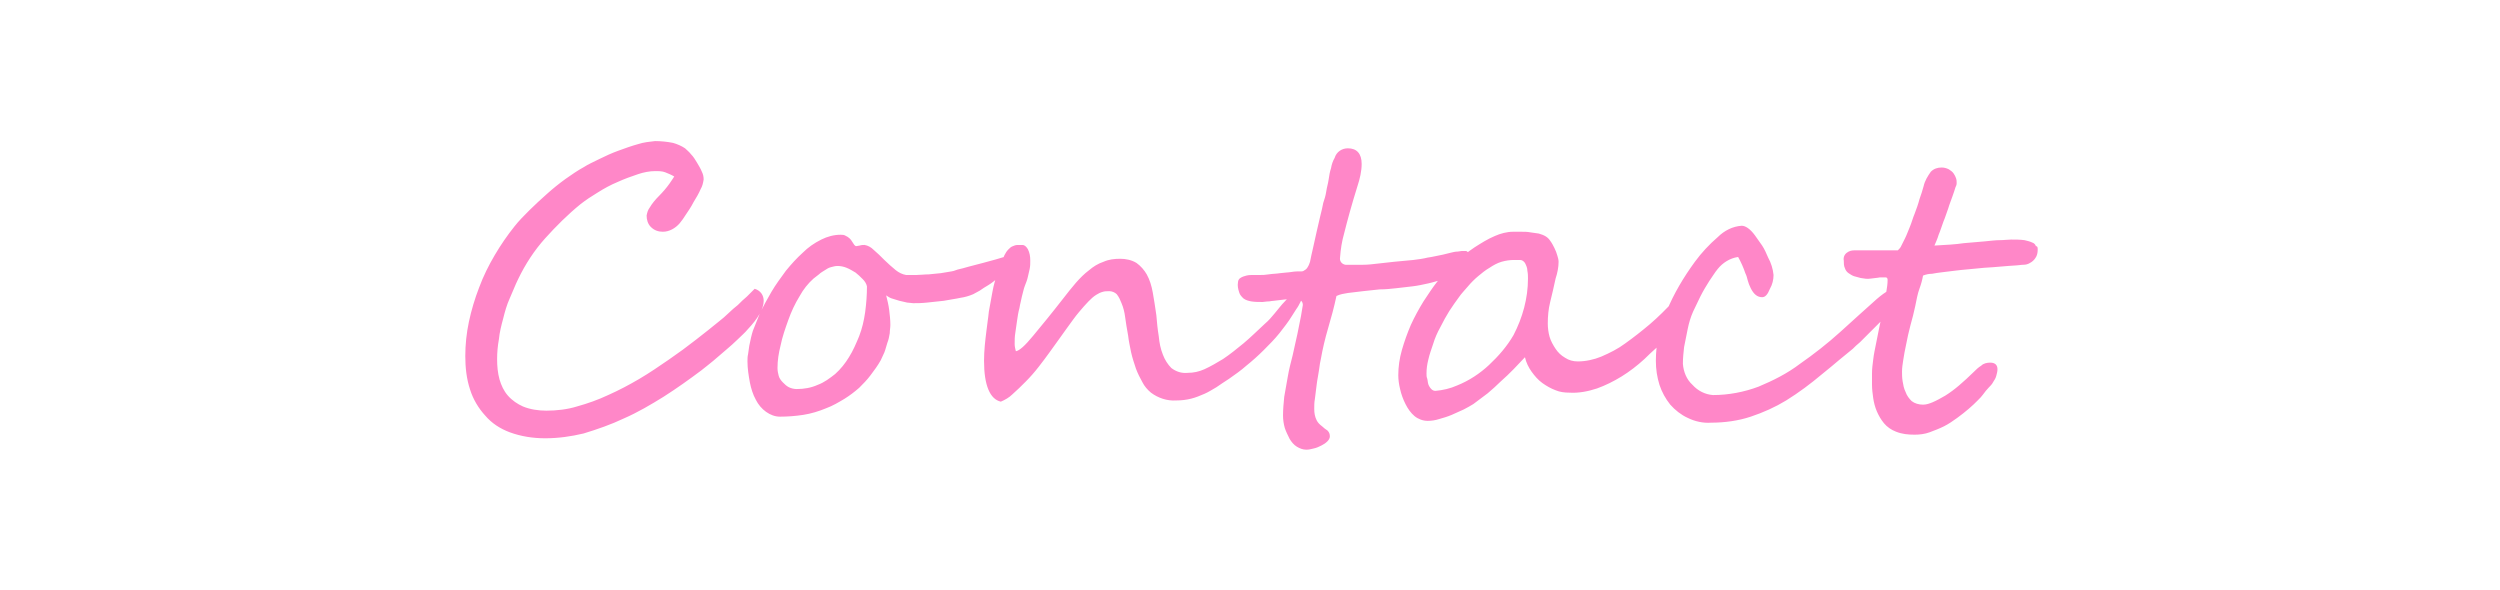 <?xml version="1.0" encoding="utf-8"?>
<!-- Generator: Adobe Illustrator 22.1.0, SVG Export Plug-In . SVG Version: 6.00 Build 0)  -->
<svg version="1.1" id="レイヤー_1" xmlns="http://www.w3.org/2000/svg" xmlns:xlink="http://www.w3.org/1999/xlink" x="0px"
	 y="0px" viewBox="0 0 416.4 98.3" style="enable-background:new 0 0 416.4 98.3;" xml:space="preserve">
<style type="text/css">
	.st0{fill:#FF87C8;}
</style>
<path id="パス_5521" class="st0" d="M127.2,50.1c0,1.3-0.9,2.9-2.7,4.8c-0.4,0.5-1,1-1.6,1.6c-0.6,0.6-1.3,1.2-2,1.8
	c-0.7,0.6-1.4,1.2-2.1,1.8c-0.7,0.6-1.4,1.1-2,1.6c-2,1.5-4.1,3-6.3,4.4c-2.1,1.3-4.3,2.6-6.6,3.6c-2.1,1-4.4,1.8-6.7,2.5
	C95.1,72.7,93,73,90.8,73c-2,0-4-0.3-5.9-1c-1.6-0.6-3-1.5-4.1-2.8c-1.1-1.2-2-2.7-2.5-4.3c-0.6-1.8-0.8-3.7-0.8-5.6
	c0-1.9,0.2-3.8,0.6-5.7c0.4-1.9,1-3.9,1.7-5.7c0.7-1.9,1.6-3.7,2.6-5.4c1-1.7,2.1-3.3,3.3-4.8c0.7-0.9,1.6-1.8,2.5-2.7
	c0.9-0.9,1.9-1.8,2.9-2.7c1-0.9,2-1.7,3.1-2.5c1-0.7,2-1.4,3.1-2c0.6-0.4,1.5-0.8,2.5-1.3s2.1-1,3.2-1.4c1.1-0.4,2.2-0.8,3.3-1.1
	c0.9-0.3,1.9-0.4,2.8-0.5c1,0,2,0.1,3,0.3c0.7,0.2,1.4,0.5,2,0.9c0.3,0.3,0.7,0.6,1,1c0.4,0.4,0.7,0.9,1,1.4c0.3,0.5,0.6,1,0.8,1.5
	c0.2,0.4,0.3,0.8,0.3,1.3c-0.1,0.6-0.2,1.1-0.5,1.6c-0.3,0.7-0.7,1.4-1.2,2.2c-0.4,0.8-0.9,1.5-1.3,2.1c-0.3,0.5-0.6,0.9-1,1.4
	c-0.7,0.8-1.7,1.4-2.8,1.4c-0.7,0-1.4-0.2-2-0.8c-0.5-0.5-0.7-1.2-0.7-1.9c0.1-0.5,0.2-0.9,0.5-1.3c0.4-0.7,1-1.4,1.6-2
	c0.6-0.6,1.2-1.3,1.7-2c0.4-0.6,0.7-1,0.8-1.2c-0.5-0.3-1-0.5-1.5-0.7c-0.5-0.2-1.1-0.2-1.7-0.2c-0.9,0-1.9,0.2-2.8,0.5
	c-1.2,0.4-2.3,0.8-3.4,1.3c-1.2,0.5-2.3,1.1-3.4,1.8c-1,0.6-1.9,1.2-2.8,1.9c-2.1,1.7-4.1,3.7-5.9,5.7c-1.8,2-3.3,4.3-4.5,6.8
	c-0.5,1-0.9,2.1-1.4,3.2s-0.8,2.2-1.1,3.4c-0.3,1.1-0.6,2.3-0.7,3.4c-0.2,1.1-0.3,2.2-0.3,3.3c0,1.2,0.1,2.3,0.4,3.4
	c0.3,1,0.7,1.9,1.4,2.7c0.7,0.8,1.6,1.4,2.5,1.8c1.2,0.5,2.6,0.7,3.9,0.7c1.7,0,3.5-0.2,5.1-0.7c1.8-0.5,3.5-1.1,5.2-1.9
	c1.8-0.8,3.5-1.7,5.2-2.7c1.7-1,3.3-2.1,4.9-3.2s3.1-2.2,4.5-3.3c1.4-1.1,2.7-2.1,3.9-3.1c0.5-0.4,1-0.8,1.5-1.3s1.1-1,1.6-1.4
	c0.5-0.5,1-1,1.5-1.4c0.5-0.5,0.9-0.9,1.3-1.3C126.7,48.4,127.2,49.2,127.2,50.1z M168.8,42.7c0,0.4-0.1,0.8-0.4,1.2
	c-0.3,0.5-0.6,0.9-1,1.3c-0.4,0.4-0.9,0.9-1.3,1.2c-0.5,0.4-1,0.8-1.5,1.1c-0.5,0.3-1,0.6-1.4,0.9c-0.4,0.2-0.7,0.4-1.1,0.6
	c-0.7,0.3-1.4,0.5-2.1,0.6c-0.9,0.2-1.8,0.3-2.8,0.5c-1,0.1-1.9,0.2-2.8,0.3c-0.9,0.1-1.7,0.1-2.3,0.1c-0.3,0-0.7-0.1-1-0.1
	c-0.4-0.1-0.9-0.2-1.3-0.3c-0.4-0.1-0.9-0.3-1.3-0.4c-0.3-0.1-0.6-0.3-0.9-0.5c0.2,0.8,0.4,1.6,0.5,2.4c0.1,0.8,0.2,1.7,0.2,2.5
	c0,0.5-0.1,0.9-0.1,1.4c-0.1,0.6-0.2,1.1-0.4,1.6c-0.2,0.6-0.3,1.1-0.5,1.6c-0.2,0.4-0.4,0.9-0.6,1.3c-0.5,0.9-1.1,1.7-1.7,2.5
	c-0.6,0.8-1.2,1.4-1.9,2.1c-0.8,0.7-1.6,1.3-2.4,1.8c-1,0.6-2,1.2-3.1,1.6c-1.2,0.5-2.5,0.9-3.8,1.1c-1.3,0.2-2.6,0.3-3.9,0.3
	c-0.8,0-1.6-0.3-2.3-0.8c-0.7-0.5-1.3-1.2-1.7-2c-0.5-0.9-0.8-1.9-1-2.9c-0.2-1.1-0.4-2.3-0.4-3.5c0-0.4,0-0.8,0.1-1.2
	c0.1-0.5,0.1-0.9,0.2-1.4s0.2-0.9,0.3-1.4c0.1-0.4,0.2-0.8,0.3-1.1c0.4-1,0.8-2,1.2-3c0.6-1.2,1.2-2.3,1.9-3.5
	c0.7-1.2,1.6-2.4,2.4-3.5c0.9-1.1,1.8-2.1,2.8-3c0.9-0.9,1.9-1.6,3.1-2.2c1-0.5,2.1-0.8,3.2-0.8c0.3,0,0.6,0,0.9,0.2
	c0.2,0.1,0.4,0.2,0.6,0.4c0.2,0.2,0.3,0.3,0.4,0.5c0.1,0.2,0.3,0.4,0.4,0.6c0.1,0.1,0.2,0.2,0.3,0.2c0.2,0,0.4-0.1,0.6-0.1
	c0.3-0.1,0.6-0.1,0.8-0.1c0.6,0.1,1.1,0.4,1.5,0.8c0.6,0.5,1.2,1.1,1.8,1.7c0.6,0.6,1.3,1.2,1.9,1.7c0.5,0.4,1.1,0.7,1.7,0.8
	c0.6,0,1.2,0,1.8,0c0.6,0,1.3-0.1,2-0.1c0.7-0.1,1.3-0.1,2-0.2c0.6-0.1,1.2-0.2,1.8-0.3c0.1,0,0.5-0.1,1-0.3
	c0.5-0.1,1.2-0.3,1.9-0.5c0.7-0.2,1.5-0.4,2.3-0.6l2.2-0.6c0.7-0.2,1.3-0.4,1.7-0.5c0.4-0.1,0.7-0.2,0.7-0.2c0.1,0,0.2,0,0.3,0.1
	C168.8,42.5,168.8,42.6,168.8,42.7z M144.4,47.7c-0.1-0.5-0.4-0.9-0.7-1.2c-0.4-0.4-0.8-0.8-1.2-1.1c-0.5-0.3-1-0.6-1.5-0.8
	c-0.5-0.2-1-0.3-1.5-0.3c-0.4,0-0.7,0.1-1.1,0.2c-0.4,0.1-0.7,0.3-1,0.5c-0.3,0.2-0.7,0.4-1,0.7l-0.9,0.7c-0.9,0.8-1.7,1.8-2.3,2.9
	c-0.8,1.3-1.4,2.6-1.9,4c-0.5,1.4-1,2.8-1.3,4.3c-0.3,1.2-0.5,2.4-0.5,3.7c0,0.5,0.1,0.9,0.2,1.3c0.1,0.4,0.4,0.8,0.7,1.1
	c0.3,0.3,0.6,0.6,1,0.8c0.4,0.2,0.9,0.3,1.3,0.3c1.2,0,2.4-0.2,3.5-0.7c1.1-0.4,2-1.1,2.9-1.8c0.9-0.8,1.7-1.8,2.3-2.8
	c0.7-1.1,1.2-2.3,1.7-3.5c0.5-1.3,0.8-2.6,1-4C144.3,50.5,144.4,49.1,144.4,47.7z M217.3,47.9c0,0.4-0.1,0.8-0.2,1.2
	c-0.1,0.4-0.3,0.8-0.5,1.2c-0.2,0.4-0.4,0.8-0.7,1.2l-0.7,1.1c-0.6,1-1.4,2-2.1,2.9c-0.8,1-1.7,1.9-2.6,2.8
	c-0.9,0.9-1.9,1.8-2.9,2.6c-0.9,0.8-1.9,1.5-2.9,2.2c-0.8,0.5-1.5,1-2.1,1.4c-0.7,0.4-1.3,0.8-2,1.1c-0.7,0.3-1.4,0.6-2.2,0.8
	c-0.8,0.2-1.6,0.3-2.5,0.3c-1.5,0.1-3-0.4-4.2-1.3c-0.6-0.5-1.1-1.1-1.4-1.7c-0.4-0.7-0.8-1.5-1.1-2.3c-0.3-0.9-0.6-1.8-0.8-2.7
	c-0.2-1-0.4-1.9-0.5-2.8c-0.2-1.2-0.4-2.2-0.5-3.1c-0.1-0.8-0.3-1.6-0.6-2.3c-0.2-0.5-0.4-1-0.8-1.5c-0.3-0.3-0.8-0.5-1.2-0.5
	c-0.4,0-0.8,0-1.1,0.1c-0.4,0.1-0.8,0.3-1.1,0.5c-0.5,0.3-0.9,0.7-1.3,1.1c-0.5,0.5-1,1.1-1.6,1.8s-1.3,1.7-2.1,2.8
	c-0.8,1.1-1.7,2.4-2.8,3.9c-0.5,0.7-1.1,1.5-1.8,2.4c-0.7,0.9-1.4,1.7-2.2,2.5c-0.7,0.7-1.4,1.4-2.2,2.1c-0.5,0.5-1.2,0.9-1.9,1.2
	c-1.8-0.4-2.8-2.7-2.8-6.8c0-1.7,0.2-3.4,0.4-5c0.1-1,0.3-2.1,0.4-3.2c0.2-1.1,0.4-2.2,0.6-3.3c0.2-1.1,0.5-2.2,0.9-3.2
	c0.3-1,0.7-2,1.1-2.9c0.2-0.4,0.4-0.7,0.7-1c0.2-0.2,0.4-0.4,0.7-0.5c0.2-0.1,0.5-0.2,0.8-0.2c0.3,0,0.5,0,0.8,0
	c0.3,0,0.6,0.2,0.9,0.7c0.3,0.6,0.4,1.2,0.4,1.9c0,0.5,0,0.9-0.1,1.4c-0.1,0.5-0.2,0.9-0.3,1.3c-0.1,0.5-0.3,1-0.5,1.5
	s-0.3,1.1-0.5,1.8c-0.1,0.6-0.3,1.2-0.4,1.9c-0.2,0.7-0.3,1.4-0.4,2.1c-0.1,0.7-0.2,1.4-0.3,2.1c-0.1,0.6-0.1,1.2-0.1,1.8
	c0,0.4,0.1,0.8,0.2,1.2c0.6-0.1,1.5-0.9,2.9-2.6l2.3-2.8c0.8-1,1.7-2.1,2.7-3.4c0.7-0.9,1.4-1.8,2.1-2.6c0.7-0.8,1.4-1.5,2.2-2.1
	c0.7-0.6,1.5-1.1,2.4-1.4c0.9-0.4,1.8-0.5,2.8-0.5c0.9,0,1.9,0.2,2.7,0.7c0.7,0.5,1.3,1.2,1.7,1.9c0.5,0.9,0.8,1.9,1,3
	c0.2,1.1,0.4,2.4,0.6,3.8c0.1,1.2,0.2,2.3,0.4,3.5c0.1,1.1,0.3,2.1,0.7,3.1c0.3,0.8,0.8,1.6,1.4,2.2c0.8,0.6,1.7,0.9,2.7,0.8
	c1,0,1.9-0.2,2.8-0.6c1.1-0.5,2.1-1.1,3.1-1.7c1.2-0.8,2.3-1.7,3.4-2.6c1.2-1,2.3-2.1,3.6-3.3c0.6-0.5,1.1-1.1,1.6-1.7
	c0.6-0.7,1.1-1.4,1.7-2c0.6-0.6,1.1-1.2,1.5-1.7c0.3-0.4,0.7-0.6,1.2-0.7c0.2,0,0.4,0.1,0.6,0.2C217.2,47.4,217.3,47.7,217.3,47.9
	L217.3,47.9z M244.8,42.8c0,0.6-0.2,1.3-0.6,1.8c-0.4,0.4-0.9,0.8-1.4,1.1c-0.7,0.3-1.5,0.6-2.3,0.8c-0.8,0.2-1.7,0.5-2.6,0.7
	c-0.9,0.2-1.8,0.4-2.7,0.5c-0.9,0.1-1.8,0.2-2.6,0.3c-0.9,0.1-1.8,0.2-2.8,0.2c-1,0.1-1.9,0.2-2.8,0.3c-0.9,0.1-1.8,0.2-2.5,0.3
	c-0.6,0.1-1.3,0.2-1.9,0.5c-0.4,1.9-0.9,3.7-1.4,5.4s-0.9,3.4-1.2,5.1c-0.1,0.4-0.2,1-0.3,1.8c-0.1,0.8-0.3,1.6-0.4,2.5
	c-0.1,0.9-0.2,1.7-0.3,2.4c-0.1,0.5-0.1,1.1-0.1,1.6c0,0.7,0.1,1.3,0.4,1.9c0.2,0.4,0.5,0.7,0.9,1c0.3,0.3,0.6,0.5,0.9,0.7
	c0.3,0.3,0.4,0.6,0.4,1c0,0.3-0.2,0.6-0.4,0.8c-0.3,0.3-0.6,0.5-1,0.7c-0.4,0.2-0.8,0.4-1.3,0.5c-0.4,0.1-0.8,0.2-1.2,0.2
	c-0.6,0-1.1-0.2-1.6-0.5c-0.5-0.3-0.9-0.8-1.2-1.3c-0.3-0.6-0.6-1.2-0.8-1.8c-0.2-0.7-0.3-1.4-0.3-2.1c0-1,0.1-2.1,0.2-3.1
	c0.2-1.1,0.4-2.2,0.6-3.4s0.5-2.3,0.8-3.5c0.3-1.2,0.5-2.4,0.8-3.6c0.1-0.5,0.2-1,0.3-1.5s0.2-1,0.3-1.5l0.2-1.2
	c0-0.2,0.1-0.4,0.1-0.6c0-0.3-0.1-0.6-0.4-0.8c-0.2-0.2-0.6-0.3-0.9-0.3c-0.2,0-0.6,0-1.1,0.1s-1,0.1-1.6,0.2
	c-0.6,0.1-1.1,0.1-1.6,0.2c-0.5,0-0.9,0.1-1.1,0.1c-0.6,0-1.3,0-1.9-0.1c-0.5-0.1-0.9-0.2-1.3-0.5c-0.3-0.3-0.6-0.6-0.7-1
	c-0.2-0.6-0.3-1.1-0.2-1.7c0-0.3,0.2-0.6,0.4-0.7c0.3-0.2,0.6-0.3,1-0.4c0.4-0.1,0.8-0.1,1.2-0.1c0.4,0,0.8,0,1.2,0
	c0.3,0,0.7,0,1.3-0.1c0.6-0.1,1.3-0.1,1.9-0.2c0.7-0.1,1.3-0.1,1.9-0.2s1.1-0.1,1.3-0.1c0.1,0,0.3,0,0.4,0c0.2,0,0.4-0.1,0.5-0.2
	c0.2-0.1,0.4-0.3,0.5-0.5c0.2-0.3,0.3-0.6,0.4-0.9c0.1-0.6,0.3-1.4,0.5-2.3l0.6-2.7c0.2-0.9,0.4-1.8,0.6-2.6s0.4-1.6,0.5-2.2
	c0.2-0.6,0.4-1.2,0.5-1.9c0.1-0.7,0.3-1.3,0.4-2c0.1-0.7,0.2-1.3,0.4-1.9c0.1-0.6,0.3-1.2,0.6-1.7c0.3-1,1.2-1.6,2.2-1.6
	c1.5,0,2.3,0.9,2.3,2.6c0,1.2-0.3,2.5-0.7,3.7c-1,3.2-1.7,5.8-2.2,7.8c-0.4,1.4-0.6,2.7-0.7,4.1c-0.1,0.6,0.3,1.1,0.9,1.2
	c0.1,0,0.2,0,0.3,0c0.9,0,1.8,0,2.6,0s1.7-0.1,2.5-0.2c0.8-0.1,1.7-0.2,2.7-0.3s2-0.2,3.2-0.3c0.8-0.1,1.6-0.2,2.4-0.4
	c0.8-0.1,1.5-0.3,2.1-0.4c0.6-0.1,1.2-0.3,1.7-0.4c0.4-0.1,0.8-0.2,1.2-0.2c0.2,0,0.5-0.1,0.7-0.1c0.2,0,0.4,0,0.6,0
	c0.2,0,0.3,0.1,0.4,0.2C244.8,42.3,244.8,42.5,244.8,42.8L244.8,42.8z M282.3,49c0,0.3,0,0.6-0.1,0.9c-0.1,0.4-0.2,0.7-0.3,1
	c-0.1,0.4-0.2,0.7-0.4,1c-0.1,0.3-0.2,0.5-0.4,0.8c-0.1,0.2-0.3,0.4-0.5,0.7s-0.5,0.6-0.8,0.9c-0.3,0.3-0.6,0.7-1,1
	c-0.3,0.4-0.7,0.7-1.1,1c-1.3,1.2-2.6,2.3-3.8,3.5c-1.2,1.1-2.5,2.1-3.8,2.9c-1.3,0.8-2.7,1.5-4.1,2c-1.5,0.5-3.1,0.8-4.6,0.7
	c-0.8,0-1.6-0.1-2.3-0.4c-0.8-0.3-1.5-0.7-2.2-1.2c-0.7-0.5-1.3-1.2-1.8-1.9c-0.5-0.7-0.9-1.5-1.1-2.4c-0.6,0.6-1.2,1.3-1.9,2
	c-0.7,0.7-1.4,1.4-2.1,2c-0.7,0.7-1.5,1.4-2.2,2c-0.8,0.6-1.6,1.2-2.4,1.8c-0.5,0.3-1,0.6-1.6,0.9c-0.7,0.3-1.3,0.6-2,0.9
	c-0.7,0.3-1.4,0.5-2.1,0.7c-0.6,0.2-1.3,0.3-1.9,0.3c-0.8,0-1.6-0.3-2.2-0.8c-0.6-0.5-1.1-1.2-1.5-2c-0.4-0.8-0.7-1.6-0.9-2.5
	c-0.2-0.8-0.3-1.6-0.3-2.3c0-1.4,0.2-2.8,0.6-4.2c0.4-1.4,0.9-2.8,1.5-4.2c0.6-1.3,1.3-2.6,2.1-3.9c0.8-1.2,1.5-2.3,2.3-3.3
	c0.9-1.1,1.8-2.1,2.8-3c1.1-1,2.2-1.9,3.4-2.7c1.1-0.7,2.2-1.4,3.4-1.9c0.9-0.4,2-0.7,3-0.7h1.4c0.5,0,1,0,1.5,0.1
	c0.5,0.1,0.9,0.1,1.4,0.2c0.4,0.1,0.9,0.3,1.2,0.5c0.3,0.2,0.5,0.4,0.7,0.7c0.3,0.4,0.5,0.8,0.7,1.2c0.2,0.4,0.4,0.9,0.5,1.3
	c0.1,0.3,0.2,0.7,0.2,1c0,0.9-0.2,1.9-0.5,2.8c-0.3,1.4-0.6,2.7-0.9,3.9c-0.3,1.2-0.4,2.4-0.4,3.6c0,0.7,0.1,1.5,0.3,2.2
	c0.2,0.7,0.6,1.4,1,2c0.4,0.6,0.9,1.1,1.6,1.5c0.6,0.4,1.3,0.6,2.1,0.6c1.3,0,2.7-0.3,3.9-0.8c1.4-0.6,2.8-1.3,4-2.2
	c1.4-1,2.8-2.1,4.1-3.2c1.4-1.2,2.7-2.5,4-3.9c0.1-0.1,0.3-0.3,0.5-0.6c0.3-0.3,0.5-0.6,0.8-0.9c0.3-0.3,0.6-0.6,0.8-0.8
	c0.2-0.2,0.4-0.3,0.6-0.4C282.1,47.7,282.3,48.1,282.3,49L282.3,49z M254.5,46.4c0-0.4,0-0.8-0.1-1.3c0-0.5-0.2-0.9-0.4-1.3
	c-0.2-0.3-0.5-0.5-0.8-0.5c-0.3,0-0.7,0-1,0c-0.7,0-1.4,0.1-2.1,0.3c-0.7,0.2-1.4,0.6-2,1c-0.7,0.4-1.3,0.9-1.9,1.4
	c-0.6,0.5-1.2,1.1-1.7,1.7c-0.5,0.6-1.1,1.2-1.5,1.8c-0.5,0.7-1.1,1.5-1.6,2.3c-0.5,0.8-1,1.7-1.5,2.7c-0.5,0.9-0.9,1.8-1.2,2.8
	c-0.3,0.9-0.6,1.7-0.8,2.6c-0.2,0.8-0.3,1.5-0.3,2.3c0,0.3,0,0.6,0.1,0.8c0.1,0.3,0.1,0.7,0.2,1c0.1,0.3,0.3,0.6,0.5,0.8
	c0.2,0.2,0.4,0.3,0.7,0.3c1.2-0.1,2.5-0.4,3.6-0.9c2-0.8,3.8-2,5.3-3.4c1.6-1.5,3-3.1,4.1-5C253.6,52.9,254.5,49.7,254.5,46.4z
	 M317,48.8c0,0.8-0.3,1.5-0.8,2c-0.3,0.3-0.6,0.6-0.9,0.8c-0.4,0.3-0.8,0.7-1.1,1l-2.9,2.9c-0.5,0.5-1,1-1.5,1.5
	c-0.5,0.4-0.9,0.8-1.2,1.1l-2.2,1.8c-0.8,0.7-1.8,1.5-2.9,2.4c-1.9,1.6-3.9,3.1-6,4.4c-1.8,1.1-3.8,2-5.9,2.7c-2.1,0.7-4.4,1-6.6,1
	c-1.3,0.1-2.7-0.2-3.9-0.8c-1.1-0.5-2.1-1.3-2.9-2.2c-0.8-1-1.4-2.1-1.8-3.3c-0.4-1.3-0.6-2.6-0.6-4c0-2.9,0.6-5.7,1.8-8.3
	c1.2-2.9,2.8-5.6,4.7-8.2c1.1-1.5,2.4-2.9,3.8-4.1c1.1-1.1,2.5-1.8,4-1.9c0.6,0,1.4,0.5,2.2,1.6c0.4,0.6,0.8,1.1,1.2,1.7
	c0.4,0.6,0.7,1.3,1,2c0.5,0.9,0.8,1.9,0.9,2.9c0,0.8-0.2,1.6-0.6,2.3c-0.4,1-0.8,1.4-1.3,1.4c-0.8,0-1.4-0.5-1.9-1.5
	c-0.2-0.4-0.4-0.9-0.5-1.3c-0.1-0.4-0.2-0.8-0.4-1.2c-0.3-0.9-0.7-1.8-1.2-2.7c-1.4,0.2-2.6,1-3.4,2c-0.5,0.6-0.9,1.3-1.4,2
	c-0.5,0.8-1,1.6-1.5,2.6c-0.4,0.8-0.8,1.7-1.2,2.5c-0.4,0.9-0.7,1.9-0.9,2.9c-0.2,1-0.4,2-0.6,3c-0.1,0.9-0.2,1.8-0.2,2.8
	c0.1,1.3,0.6,2.6,1.6,3.5c0.9,1,2.1,1.6,3.4,1.7c2.6,0,5.2-0.5,7.6-1.4c2.4-1,4.8-2.2,6.9-3.8c2.3-1.6,4.6-3.4,6.7-5.3
	c1.1-1,2.2-2,3.2-2.9c1-0.9,2-1.8,2.9-2.6c1.5-1.3,2.8-2,3.8-2C316.8,47.9,317,48.2,317,48.8z M339.4,41.6c0,0.5-0.1,1-0.4,1.4
	c-0.2,0.3-0.5,0.6-0.9,0.8c-0.3,0.2-0.7,0.3-1.1,0.3c-0.4,0-0.8,0.1-1.1,0.1c-1.8,0.1-3.5,0.3-5.4,0.4c-1.8,0.2-3.5,0.3-5,0.5
	c-1.5,0.2-2.7,0.3-3.7,0.5c-0.5,0-1,0.1-1.5,0.3c-0.1,0.6-0.3,1.4-0.6,2.2s-0.5,1.9-0.7,2.9c-0.2,1-0.5,2.1-0.8,3.2
	s-0.5,2.1-0.7,3.1c-0.2,1-0.4,1.9-0.5,2.7c-0.1,0.6-0.2,1.3-0.2,1.9c0,0.4,0,1,0.1,1.6c0.1,0.6,0.2,1.2,0.5,1.8
	c0.2,0.6,0.6,1.1,1,1.5c0.5,0.4,1.2,0.6,1.9,0.6c0.6,0,1.1-0.2,1.6-0.4c0.7-0.3,1.4-0.7,2.1-1.1c0.8-0.5,1.6-1.1,2.3-1.7
	c0.8-0.7,1.6-1.4,2.4-2.2c0.4-0.4,0.8-0.8,1.3-1.1c0.4-0.4,1-0.5,1.5-0.5c0.8,0,1.2,0.4,1.2,1.1c0,0.4-0.1,0.7-0.2,1.1
	c-0.1,0.4-0.3,0.7-0.5,1c-0.2,0.4-0.5,0.7-0.8,1c-0.3,0.3-0.6,0.7-0.9,1.1c-0.2,0.3-0.5,0.6-0.9,1c-0.4,0.4-0.9,0.9-1.5,1.4
	c-0.6,0.5-1.2,1-1.9,1.5c-0.7,0.5-1.4,1-2.2,1.4c-0.8,0.4-1.6,0.7-2.4,1c-0.8,0.3-1.7,0.4-2.5,0.4c-1.1,0-2.1-0.1-3.1-0.5
	c-0.8-0.3-1.5-0.8-2-1.4c-0.5-0.6-0.9-1.3-1.2-2c-0.3-0.7-0.5-1.5-0.6-2.2c-0.1-0.7-0.2-1.5-0.2-2.2c0-0.7,0-1.3,0-1.9
	c0-0.8,0.1-1.5,0.2-2.3c0.1-0.9,0.3-1.8,0.5-2.8s0.4-2,0.6-3c0.2-1,0.5-2,0.6-3s0.3-1.8,0.5-2.6c0.1-0.6,0.2-1.2,0.2-1.9
	c0-0.2-0.1-0.4-0.3-0.4c0,0,0,0,0,0c-0.3,0-0.7,0-1,0c-0.4,0.1-0.9,0.1-1.5,0.2c-0.6,0.1-1.1,0-1.7-0.1c-0.4-0.1-0.7-0.2-1.1-0.3
	c-0.3-0.1-0.6-0.3-0.9-0.5c-0.3-0.2-0.5-0.5-0.6-0.8c-0.2-0.4-0.2-0.9-0.2-1.3c-0.1-0.5,0.1-1,0.5-1.3c0.4-0.3,0.8-0.4,1.2-0.4h7.3
	c0.2-0.2,0.4-0.4,0.5-0.6c0.2-0.4,0.4-0.8,0.7-1.4s0.5-1.2,0.8-1.9c0.3-0.7,0.5-1.5,0.8-2.2c0.3-0.8,0.6-1.6,0.8-2.4
	c0.3-0.8,0.5-1.5,0.7-2.2c0.2-0.9,0.7-1.7,1.2-2.4c0.5-0.5,1.1-0.7,1.8-0.7c0.4,0,0.8,0.1,1.2,0.3c0.3,0.2,0.6,0.4,0.8,0.7
	c0.2,0.3,0.3,0.5,0.4,0.8c0.1,0.3,0.1,0.5,0.1,0.8c0,0.3-0.1,0.5-0.2,0.7c-0.1,0.4-0.3,0.9-0.5,1.5c-0.2,0.6-0.5,1.3-0.7,2
	c-0.3,0.8-0.5,1.5-0.8,2.2c-0.3,0.8-0.5,1.5-0.8,2.2c-0.2,0.7-0.5,1.3-0.7,1.8c1.9-0.1,3.6-0.2,4.9-0.4c1.3-0.1,2.5-0.2,3.5-0.3
	c1-0.1,1.8-0.2,2.5-0.2s1.3-0.1,1.9-0.1c0.7,0,1.5,0,2.2,0.1c0.4,0.1,0.9,0.2,1.3,0.4c0.3,0.1,0.5,0.3,0.6,0.6
	C339.4,41,339.4,41.3,339.4,41.6z"/>
</svg>
